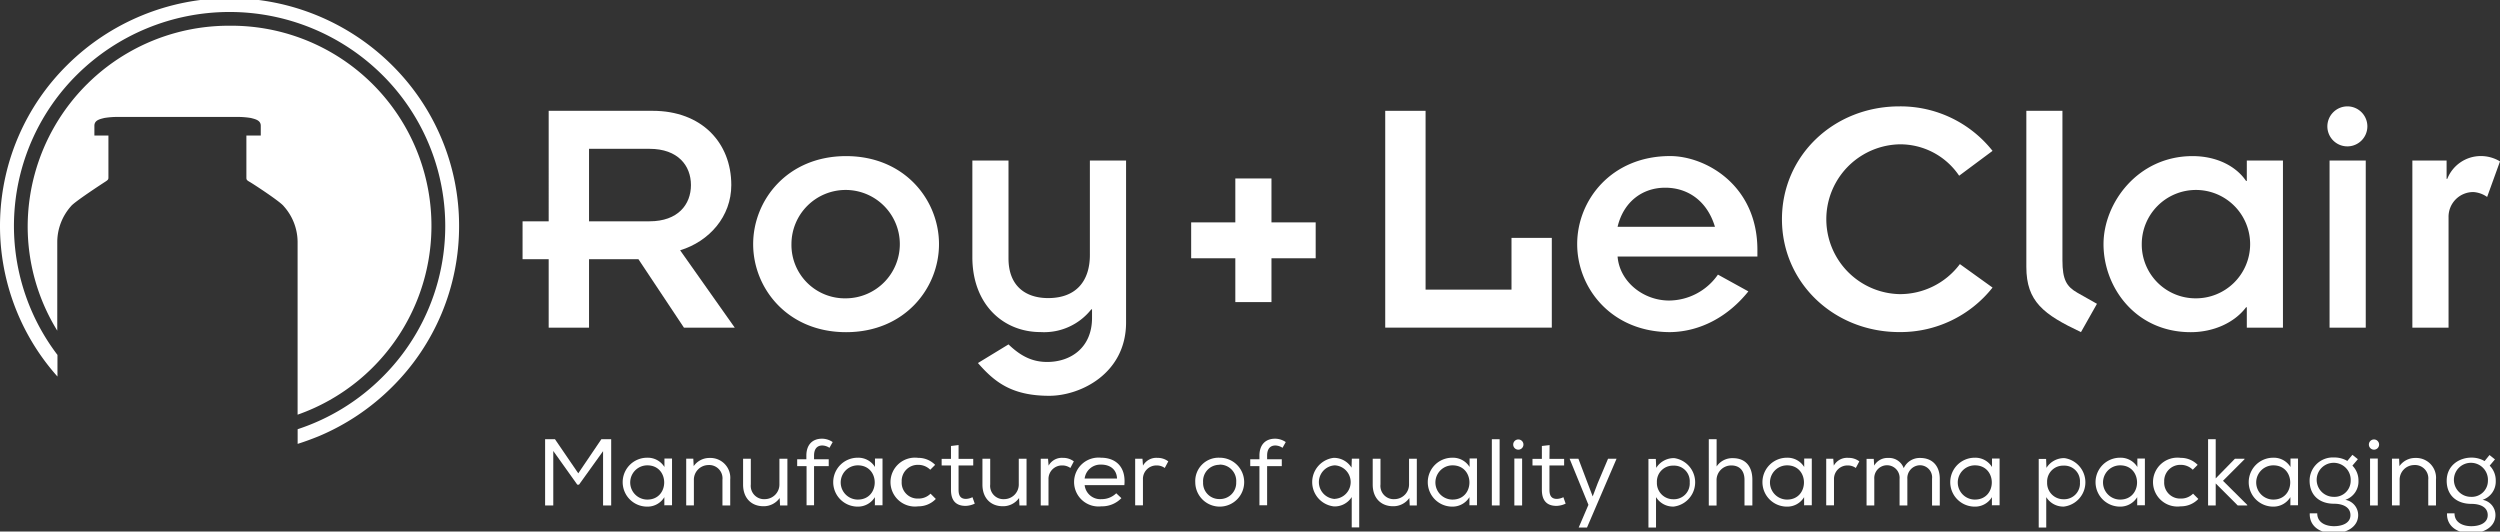 <svg id="Calque_1" data-name="Calque 1" xmlns="http://www.w3.org/2000/svg" viewBox="0 0 511.18 108.69"><rect x="0" y="0" width="511.18" height="108.69" fill="#333333" stroke="none"/><defs><style>.cls-1{fill:#fff;}</style></defs><title>logo-white-en</title><path class="cls-1" d="M90.18,28.09a46.21,46.21,0,0,0-10.06-14.8,47.12,47.12,0,0,0-66.37,0,46.24,46.24,0,0,0-2,63.7V72.57a43.53,43.53,0,0,1,4-57.3,44.34,44.34,0,0,1,62.37,0,43.53,43.53,0,0,1,0,61.9A43.81,43.81,0,0,1,60.86,87.76v3c1.47-.46,2.92-1,4.35-1.58a47,47,0,0,0,14.91-10A46.23,46.23,0,0,0,93.87,46.23a45.93,45.93,0,0,0-3.69-18.14"/><path class="cls-1" d="M46.94,5.26a41.12,41.12,0,0,0-41.28,41,40.59,40.59,0,0,0,6.05,21.35c0-9.43,0-16.85,0-18.21a11.08,11.08,0,0,1,2.81-7.24c.65-.86,6.36-4.59,7-5s.65-.51.65-.93V27.71H19.3v-2c0-1.15,1.16-1.36,2-1.58a16.45,16.45,0,0,1,2.85-.22H48.44a16.8,16.8,0,0,1,2.88.22c.8.22,2,.43,2,1.58v2H50.38v8.54c0,.42,0,.57.65.93s6.36,4.09,7,5a11,11,0,0,1,2.82,7.24V84.79A40.92,40.92,0,0,0,46.94,5.26"/><path class="cls-1" d="M120.44,45.25h12.37c5.84,0,8.47-3.46,8.47-7.41s-2.63-7.41-8.47-7.41H120.44ZM112.19,53h-5.34V45.25h5.34V22.66h21.26c10,0,16.08,6.5,16.08,15.18,0,6.42-4.48,11.5-10.46,13.34L150.24,67H139.85l-9.31-14h-10.1V67h-8.25Z"/><path class="cls-1" d="M173,61a11.08,11.08,0,1,0-11.17-11.08A10.92,10.92,0,0,0,173,61m0-29.08c12,0,19,9,19,18s-7,18-19,18-19-9-19-18,7-18,19-18"/><path class="cls-1" d="M198.82,32.83h7.39v20c0,5.72,3.56,8.12,8.11,8.12,5.76,0,8.53-3.53,8.53-8.82V32.83h7.4v33.1c0,10.45-9.32,15-15.71,15-7.75,0-11.24-2.89-14.58-6.7l6.25-3.81c2.35,2.25,4.7,3.59,7.9,3.59,4.91,0,9.18-3,9.18-9V63.25h-.15a12.28,12.28,0,0,1-10.38,4.65c-7.69,0-13.94-5.71-13.94-15.31Z"/><polygon class="cls-1" points="283.24 22.66 291.49 22.66 291.49 59.22 309.06 59.22 309.06 48.64 317.3 48.64 317.3 66.99 283.24 66.99 283.24 22.66"/><path class="cls-1" d="M350.66,46.38c-1.56-5.23-5.48-8-10.17-8s-8.53,2.9-9.74,8Zm6.83,13.2c-4.12,5.15-9.82,8.25-16,8.33-12,0-19-9-19-18s7-18,19-18c7.18,0,17.85,5.86,17.85,19.19v1.35H330.75c.42,5.22,5.33,9,10.52,9a12.26,12.26,0,0,0,10-5.3Z"/><path class="cls-1" d="M407.42,58.8a24,24,0,0,1-19.06,9.1c-13.37,0-24-10.08-24-23.08s10.6-23.07,24-23.07a24,24,0,0,1,19.06,9.1l-6.83,5.08a14.54,14.54,0,0,0-12.23-6.42,15.32,15.32,0,0,0,0,30.63A15.29,15.29,0,0,0,400.74,54Z"/><path class="cls-1" d="M421.71,22.66V53.22c0,4,.85,5.37,3.06,6.64l4,2.26-3.27,5.79c-7.61-3.6-11.17-6.22-11.17-13.34V22.66Z"/><path class="cls-1" d="M448.88,61a11.08,11.08,0,1,0-10.95-11.08A11,11,0,0,0,448.88,61m10.53,1.83h-.15c-2.34,3.12-6.61,5.09-11.31,5.09-11.3,0-17.84-9.18-17.84-18,0-8.4,7-18,18.2-18,5.12,0,9,2.19,10.95,5.08h.15V32.83h7.39V67h-7.39Z"/><path class="cls-1" d="M476.33,32.83h7.4V67h-7.4ZM480,21.75a4.09,4.09,0,1,1-4.12,4.09A4.11,4.11,0,0,1,480,21.75"/><path class="cls-1" d="M493.26,32.83h7v3.74h.14a7.37,7.37,0,0,1,6.76-4.66A7.55,7.55,0,0,1,511.18,33l-2.63,7.27a5.56,5.56,0,0,0-2.77-1,5.05,5.05,0,0,0-5.12,5.15V67h-7.4Z"/><polygon class="cls-1" points="252.59 36.49 259.98 36.49 259.98 45.47 269.02 45.47 269.02 52.81 259.98 52.81 259.98 61.77 252.59 61.77 252.59 52.81 243.56 52.81 243.56 45.47 252.59 45.47 252.59 36.49"/><polygon class="cls-1" points="118.39 99.1 118.04 99.1 113.13 92.21 113.13 103.36 111.46 103.36 111.46 89.81 113.48 89.81 118.24 96.78 122.96 89.81 124.97 89.81 124.97 103.36 123.31 103.36 123.31 92.25 118.39 99.1"/><path class="cls-1" d="M135.84,103.39l0-1.74a4,4,0,0,1-3.52,1.94,5,5,0,0,1,0-10,4,4,0,0,1,3.54,1.9l0-1.74h1.55v9.56h-1.53Zm-3.48-8.24a3.5,3.5,0,0,0,0,7c4.6,0,4.6-7,0-7Z"/><path class="cls-1" d="M140.31,93.78h1.45l.08,1.53a3.91,3.91,0,0,1,3.27-1.67,4.06,4.06,0,0,1,4.2,4.43v5.29h-1.59V98.09a2.72,2.72,0,0,0-2.9-3,3,3,0,0,0-2.94,3.12v5.13h-1.57V93.78Z"/><path class="cls-1" d="M159.5,103.36l-.08-1.53a4,4,0,0,1-3.32,1.68c-2.44,0-4.16-1.64-4.16-4.43V93.8h1.58v5.26a2.72,2.72,0,0,0,2.91,3,3,3,0,0,0,2.94-3.12V93.8H161v9.56H159.5Z"/><path class="cls-1" d="M164.92,103.38V95.31H163v-1.4h1.88v-.75c0-2.19,1.2-3.46,3.21-3.46a3.9,3.9,0,0,1,2.17.69l-.66,1.18a2.7,2.7,0,0,0-1.47-.48c-1,0-1.68.64-1.68,2.07v.75h3v1.4h-3v8H164.9Z"/><path class="cls-1" d="M178.89,103.39l0-1.74a4.05,4.05,0,0,1-3.52,1.94,5,5,0,0,1,0-10,4,4,0,0,1,3.54,1.9l0-1.74h1.54v9.56h-1.52Zm-3.49-8.24a3.5,3.5,0,0,0,0,7c4.61,0,4.61-7,0-7Z"/><path class="cls-1" d="M191.31,102.06a4.9,4.9,0,0,1-3.56,1.47,5,5,0,1,1,0-9.91,4.8,4.8,0,0,1,3.46,1.43l-1,1a3.44,3.44,0,0,0-2.41-1,3.29,3.29,0,0,0-3.43,3.45,3.25,3.25,0,0,0,3.41,3.44,3.4,3.4,0,0,0,2.49-1l1.07,1.07Z"/><path class="cls-1" d="M196,93.82h3v1.35h-3v5c0,1.12.37,1.84,1.51,1.84a3.14,3.14,0,0,0,1.33-.35l.47,1.32a4.72,4.72,0,0,1-1.86.46c-2.05,0-3-1.16-3-3.27v-5h-1.91V93.82h1.91V91.19L196,91Z"/><path class="cls-1" d="M208.45,103.36l-.08-1.53a4,4,0,0,1-3.33,1.68c-2.44,0-4.16-1.64-4.16-4.43V93.8h1.59v5.26a2.71,2.71,0,0,0,2.9,3,3,3,0,0,0,2.94-3.12V93.8h1.59v9.56h-1.45Z"/><path class="cls-1" d="M214.29,93.78l.12,1.43a3.09,3.09,0,0,1,2.94-1.59,3.56,3.56,0,0,1,2.22.72l-.71,1.35a2.83,2.83,0,0,0-1.67-.52,2.75,2.75,0,0,0-2.8,2.87v5.32H212.8V93.8h1.47Z"/><path class="cls-1" d="M229.32,101.83a5.51,5.51,0,0,1-4.12,1.7,5,5,0,1,1-.07-9.94c2.92,0,5.14,1.79,4.77,5.61h-8.12a3.23,3.23,0,0,0,3.46,2.86,4.22,4.22,0,0,0,3-1.2l1.06,1Zm-.92-4C228.32,96,227,95,225.16,95a3.25,3.25,0,0,0-3.38,2.84h6.62Z"/><path class="cls-1" d="M233.6,93.78l.11,1.43a3.11,3.11,0,0,1,2.95-1.59,3.56,3.56,0,0,1,2.22.72l-.72,1.35a2.78,2.78,0,0,0-1.66-.52A2.75,2.75,0,0,0,233.7,98v5.32h-1.59V93.8h1.47Z"/><path class="cls-1" d="M249.35,93.59a5,5,0,1,1-4.95,5,4.77,4.77,0,0,1,4.95-5m0,1.45A3.33,3.33,0,0,0,246,98.6a3.28,3.28,0,0,0,3.36,3.44,3.31,3.31,0,0,0,3.41-3.44A3.35,3.35,0,0,0,249.37,95"/><path class="cls-1" d="M257.52,103.38V95.31h-1.88v-1.4h1.88v-.75c0-2.19,1.2-3.46,3.21-3.46a3.9,3.9,0,0,1,2.17.69l-.66,1.18a2.7,2.7,0,0,0-1.47-.48c-1,0-1.68.64-1.68,2.07v.75h3v1.4h-3v8H257.5Z"/><path class="cls-1" d="M276.39,107.86v-6.23a4.11,4.11,0,0,1-3.62,1.92,5,5,0,0,1-.1-9.93,4.23,4.23,0,0,1,3.68,2l.06-1.84h1.51v14.06h-1.53ZM272.93,102a3.43,3.43,0,0,0,0-6.85,3.44,3.44,0,0,0,0,6.87Z"/><path class="cls-1" d="M288.25,103.36l-.08-1.53a4,4,0,0,1-3.33,1.68c-2.44,0-4.16-1.64-4.16-4.43V93.8h1.59v5.26a2.71,2.71,0,0,0,2.9,3,3,3,0,0,0,2.94-3.12V93.8h1.59v9.56h-1.45Z"/><path class="cls-1" d="M300.46,103.39l0-1.74a4.05,4.05,0,0,1-3.52,1.94,5,5,0,0,1,0-10,4,4,0,0,1,3.55,1.9l0-1.74H302v9.56h-1.53ZM297,95.15a3.5,3.5,0,0,0,0,7c4.61,0,4.61-7,0-7Z"/><rect class="cls-1" x="305.04" y="89.81" width="1.59" height="13.54"/><path class="cls-1" d="M311.5,90.9a1,1,0,0,1-2.09,0,1,1,0,0,1,2.09,0m-1.86,12.46h1.59v-9.6h-1.59Z"/><path class="cls-1" d="M316.82,93.82h3v1.35h-3v5c0,1.12.37,1.84,1.51,1.84a3.18,3.18,0,0,0,1.34-.35l.46,1.32a4.72,4.72,0,0,1-1.86.46c-2.05,0-3-1.16-3-3.27v-5h-1.92V93.82h1.92V91.19l1.58-.18Z"/><polygon class="cls-1" points="324.5 107.86 322.8 107.86 324.79 103.22 320.94 93.8 322.74 93.8 324.62 98.77 325.66 101.5 326.69 98.79 328.8 93.8 330.54 93.8 324.5 107.86"/><path class="cls-1" d="M337.06,93.84h1.51l.08,1.83a4.25,4.25,0,0,1,3.68-2,5,5,0,0,1-.1,9.91,4.08,4.08,0,0,1-3.62-1.94v6.23h-1.55Zm8.44,4.79a3.19,3.19,0,0,0-3.36-3.42,3.26,3.26,0,0,0-3.35,3.42,3.32,3.32,0,0,0,3.35,3.45,3.23,3.23,0,0,0,3.36-3.45"/><path class="cls-1" d="M351,89.83v5.55a3.84,3.84,0,0,1,3.31-1.7c2.68,0,4,1.78,4,4.41v5.27H356.7V98.11c0-1.87-1-2.94-2.71-2.94a3,3,0,0,0-3,3.12v5.07h-1.59V89.81H351Z"/><path class="cls-1" d="M368.89,103.39l0-1.74a4,4,0,0,1-3.52,1.94,5,5,0,0,1,0-10,4,4,0,0,1,3.54,1.9l0-1.74h1.55v9.56h-1.53Zm-3.48-8.24a3.5,3.5,0,0,0,0,7c4.6,0,4.6-7,0-7Z"/><path class="cls-1" d="M374.85,93.78l.11,1.43a3.11,3.11,0,0,1,3-1.59,3.56,3.56,0,0,1,2.22.72l-.72,1.35a2.78,2.78,0,0,0-1.66-.52A2.75,2.75,0,0,0,375,98v5.32h-1.59V93.8h1.47Z"/><path class="cls-1" d="M381.66,93.82h1.47l.09,1.39a3.1,3.1,0,0,1,2.83-1.57,3.18,3.18,0,0,1,3.21,2.09,3.58,3.58,0,0,1,3.37-2.09c2.51,0,4,1.65,4,4.26v5.46h-1.58V97.9a2.49,2.49,0,0,0-2.48-2.77A2.63,2.63,0,0,0,390,97.94v5.42h-1.59V97.94a2.58,2.58,0,0,0-2.57-2.81,2.62,2.62,0,0,0-2.6,2.81v5.42h-1.58V93.8Z"/><path class="cls-1" d="M407.29,103.39l0-1.74a4,4,0,0,1-3.52,1.94,5,5,0,0,1,0-10,4,4,0,0,1,3.54,1.9l0-1.74h1.55v9.56h-1.53Zm-3.48-8.24a3.5,3.5,0,0,0,0,7c4.61,0,4.61-7,0-7Z"/><path class="cls-1" d="M416.86,93.84h1.51l.07,1.83a4.25,4.25,0,0,1,3.68-2,5,5,0,0,1-.1,9.91,4.08,4.08,0,0,1-3.62-1.94v6.23h-1.54Zm8.43,4.79a3.19,3.19,0,0,0-3.36-3.42,3.26,3.26,0,0,0-3.35,3.42,3.32,3.32,0,0,0,3.35,3.45,3.23,3.23,0,0,0,3.36-3.45"/><path class="cls-1" d="M437,103.39l0-1.74a4.05,4.05,0,0,1-3.52,1.94,5,5,0,0,1,0-10,4,4,0,0,1,3.55,1.9l0-1.74h1.54v9.56h-1.53Zm-3.49-8.24a3.5,3.5,0,0,0,0,7c4.61,0,4.61-7,0-7Z"/><path class="cls-1" d="M449.46,102.06a4.9,4.9,0,0,1-3.56,1.47,5,5,0,1,1,0-9.91,4.8,4.8,0,0,1,3.46,1.43l-1,1a3.44,3.44,0,0,0-2.42-1,3.29,3.29,0,0,0-3.42,3.45,3.25,3.25,0,0,0,3.41,3.44,3.43,3.43,0,0,0,2.49-1l1.07,1.07Z"/><polygon class="cls-1" points="453.05 97.82 456.98 93.8 458.95 93.8 458.95 93.89 454.54 98.31 459.5 103.24 459.5 103.36 457.56 103.36 453.05 98.85 453.05 103.36 451.49 103.36 451.49 89.81 453.05 89.81 453.05 97.82"/><path class="cls-1" d="M468.32,103.39l0-1.74a4.05,4.05,0,0,1-3.52,1.94,5,5,0,0,1,0-10,4,4,0,0,1,3.54,1.9l0-1.74h1.54v9.56h-1.52Zm-3.49-8.24a3.5,3.5,0,0,0,0,7c4.61,0,4.61-7,0-7Z"/><path class="cls-1" d="M477.24,107.59c1.64,0,3.36-.6,3.36-2.26S479,103,477.25,103c-3,0-5-1.74-5-4.72a4.75,4.75,0,0,1,5-4.74,5.2,5.2,0,0,1,2.71.71L481,93l1.12.89L481,95.21a4.28,4.28,0,0,1,1.24,3.1,3.93,3.93,0,0,1-2.69,3.89,3.17,3.17,0,0,1,2.63,3.11c0,2.48-2.46,3.73-5,3.73-2.89,0-5-1.5-4.9-4.08h1.53c0,1.86,1.65,2.61,3.39,2.63m0-6a3.29,3.29,0,0,0,3.45-3.3,3.48,3.48,0,1,0-3.45,3.3"/><path class="cls-1" d="M486.46,90.9a1,1,0,0,1-2.09,0,1,1,0,0,1,2.09,0m-1.85,12.46h1.58v-9.6h-1.58Z"/><path class="cls-1" d="M489.09,93.78h1.46l.07,1.53a3.92,3.92,0,0,1,3.27-1.67,4.06,4.06,0,0,1,4.2,4.43v5.29h-1.58V98.09a2.72,2.72,0,0,0-2.91-3,3,3,0,0,0-2.94,3.12v5.13h-1.57V93.78Z"/><path class="cls-1" d="M505.31,107.59c1.64,0,3.36-.6,3.36-2.26s-1.56-2.3-3.34-2.3c-3,0-5.05-1.74-5.05-4.72,0-3.16,2.59-4.74,5.05-4.74a5.19,5.19,0,0,1,2.7.71l1-1.24,1.12.89-1.08,1.28a4.28,4.28,0,0,1,1.24,3.1,3.93,3.93,0,0,1-2.69,3.89,3.17,3.17,0,0,1,2.63,3.11c0,2.48-2.46,3.73-5,3.73-2.88,0-5-1.5-4.9-4.08h1.53c0,1.86,1.65,2.61,3.39,2.63m0-6a3.29,3.29,0,0,0,3.44-3.3,3.48,3.48,0,1,0-3.44,3.3"/></svg>